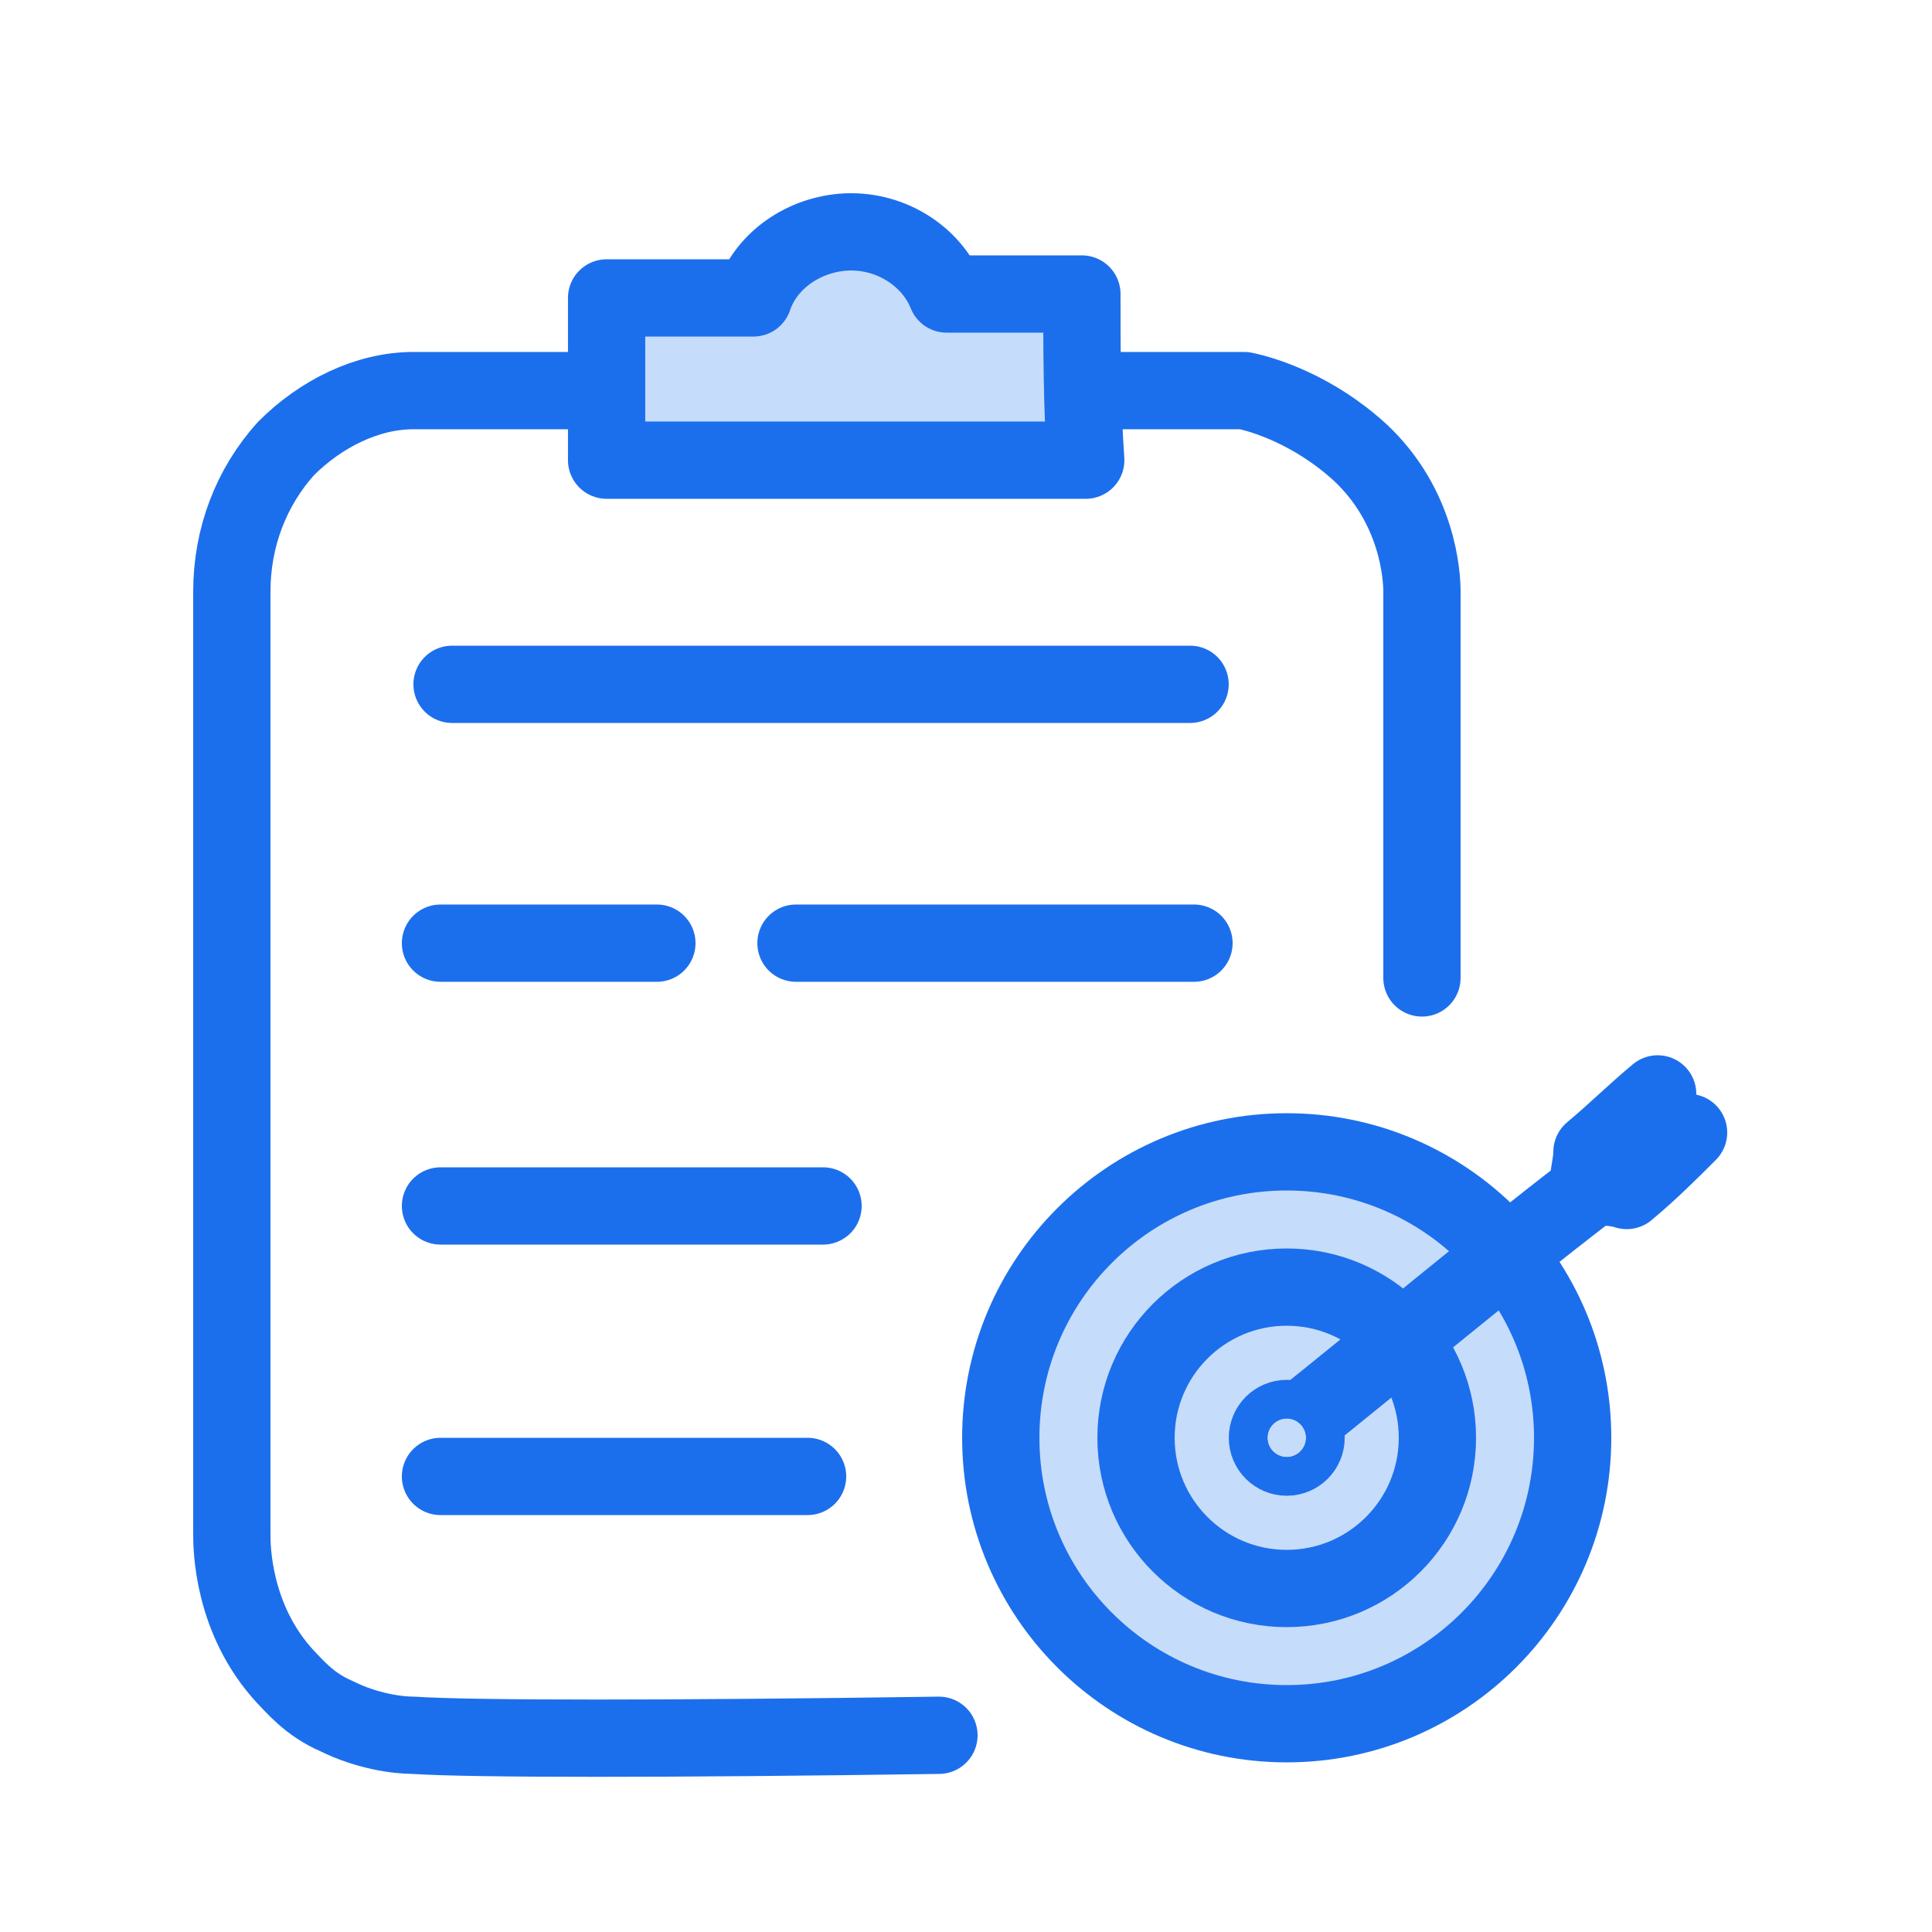 <svg width="50" height="50" viewBox="0 0 50 50" fill="none" xmlns="http://www.w3.org/2000/svg">
<path d="M33.3 44.61C37.387 44.61 40.7 41.297 40.7 37.21C40.7 33.123 37.387 29.81 33.3 29.81C29.213 29.81 25.9 33.123 25.9 37.21C25.9 41.297 29.213 44.61 33.3 44.61Z" fill="#C6DCFB" stroke="#1C6FEC" stroke-width="2" stroke-linecap="round" stroke-linejoin="round"/>
<path d="M36.8 25.309C36.8 22.009 36.8 18.709 36.8 15.309C36.8 14.909 36.7 13.109 35.2 11.709C34 10.609 32.7 10.209 32.2 10.109C31.5 10.109 16.1 10.109 10.7 10.109C9.5 10.109 8.3 10.709 7.4 11.609C6.5 12.609 6 13.909 6 15.309V39.709C6 40.009 6 41.909 7.4 43.409C7.6 43.609 8 44.109 8.7 44.409C9.5 44.809 10.3 44.909 10.7 44.909C12.2 45.009 17.3 45.009 24.3 44.909" stroke="#1C6FEC" stroke-width="2" stroke-miterlimit="10" stroke-linecap="round" stroke-linejoin="round"/>
<path d="M33.3 41.11C35.454 41.11 37.2 39.364 37.2 37.21C37.2 35.056 35.454 33.31 33.3 33.31C31.146 33.31 29.4 35.056 29.4 37.21C29.4 39.364 31.146 41.11 33.3 41.11Z" fill="#C6DCFB" stroke="#1C6FEC" stroke-width="2" stroke-linecap="round" stroke-linejoin="round"/>
<path d="M33.5 36.91C36 34.91 38.5 32.81 41.1 30.81" stroke="#1C6FEC" stroke-width="2" stroke-miterlimit="10" stroke-linecap="round" stroke-linejoin="round"/>
<path d="M41.1 30.71C41.1 30.41 41.2 30.11 41.2 29.81C41.8 29.31 42.3 28.81 42.9 28.31C42.8 28.61 42.8 28.91 42.7 29.21C43 29.21 43.4 29.21 43.7 29.31C43.2 29.81 42.7 30.31 42.1 30.81C41.8 30.71 41.4 30.71 41.1 30.71Z" stroke="#1C6FEC" stroke-width="2" stroke-miterlimit="10" stroke-linecap="round" stroke-linejoin="round"/>
<path d="M33.301 37.71C33.577 37.71 33.801 37.486 33.801 37.21C33.801 36.934 33.577 36.71 33.301 36.71C33.025 36.71 32.801 36.934 32.801 37.21C32.801 37.486 33.025 37.71 33.301 37.71Z" fill="#C6DCFB" stroke="#1C6FEC" stroke-width="2" stroke-linecap="round" stroke-linejoin="round"/>
<path d="M11.699 17.71C18.099 17.71 24.399 17.71 30.799 17.71" stroke="#1C6FEC" stroke-width="2" stroke-miterlimit="10" stroke-linecap="round" stroke-linejoin="round"/>
<path d="M11.4 31.21C14.7 31.21 18 31.21 21.3 31.21" stroke="#1C6FEC" stroke-width="2" stroke-miterlimit="10" stroke-linecap="round" stroke-linejoin="round"/>
<path d="M11.4 38.21C14.6 38.21 17.7 38.21 20.9 38.21" stroke="#1C6FEC" stroke-width="2" stroke-miterlimit="10" stroke-linecap="round" stroke-linejoin="round"/>
<path d="M11.4 24.409C13.3 24.409 15.1 24.409 17 24.409" stroke="#1C6FEC" stroke-width="2" stroke-miterlimit="10" stroke-linecap="round" stroke-linejoin="round"/>
<path d="M20.6 24.409C24 24.409 27.4 24.409 30.9 24.409" stroke="#1C6FEC" stroke-width="2" stroke-miterlimit="10" stroke-linecap="round" stroke-linejoin="round"/>
<path d="M15.699 11.909C15.699 10.509 15.699 9.11 15.699 7.71C16.999 7.71 18.299 7.71 19.499 7.71C19.799 6.809 20.699 6.109 21.799 6.01C22.999 5.91 24.099 6.609 24.499 7.609C25.699 7.609 26.799 7.609 27.999 7.609C27.999 9.009 27.999 10.509 28.099 11.909C23.999 11.909 19.899 11.909 15.699 11.909Z" fill="#C6DCFB" stroke="#1C6FEC" stroke-width="2" stroke-linecap="round" stroke-linejoin="round"/>
</svg>
